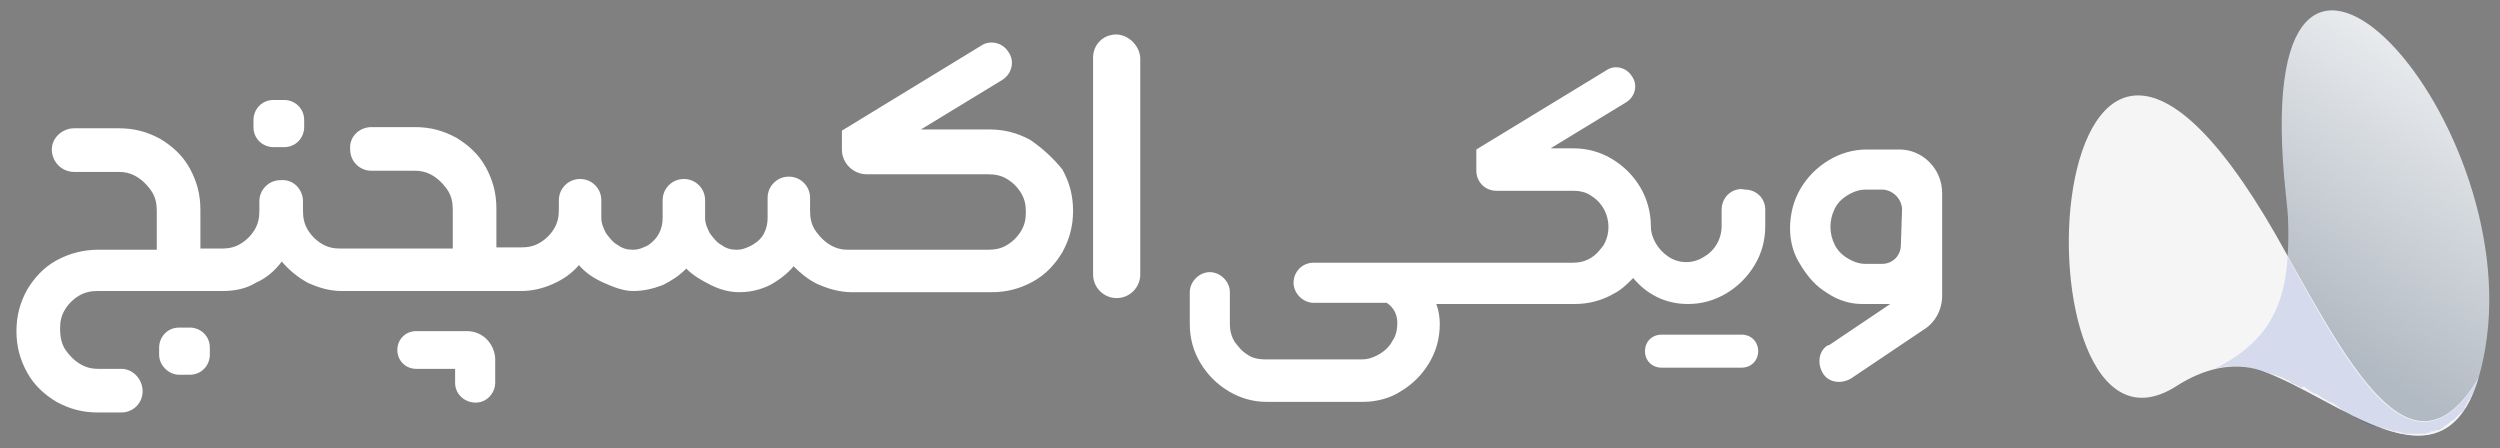 <?xml version="1.0" encoding="utf-8"?>
<!-- Generator: Adobe Illustrator 26.5.0, SVG Export Plug-In . SVG Version: 6.00 Build 0)  -->
<svg version="1.1" id="Layer_1" xmlns="http://www.w3.org/2000/svg" xmlns:xlink="http://www.w3.org/1999/xlink" x="0px" y="0px"
	 viewBox="0 0 212 38" style="enable-background:new 0 0 212 38;" xml:space="preserve">
<rect x="0" y="0" width="212" height="38" fill="#808080" stroke="none"/>
<style type="text/css">
	.st0{fill:#FFFFFF;}
	.st1{clip-path:url(#SVGID_00000067926194512673077890000017909969271074540677_);}
	.st2{fill:url(#Rectangle_1_00000069399159046995961200000011781035837848853424_);}
	.st3{clip-path:url(#SVGID_00000168093702268391872630000010020120382051559065_);}
	.st4{fill:#F5F5F5;}
	.st5{opacity:0.13;fill-rule:evenodd;clip-rule:evenodd;fill:#0131B9;enable-background:new    ;}
</style>
<g id="Group_14" transform="translate(-337.906 -265.122)">
	<path id="Path_1" class="st0" d="M485.6,293.5h-6.8c-0.8,0-1.4,0.6-1.4,1.4c0,0.8,0.6,1.4,1.4,1.4h6.8c0.8,0,1.4-0.6,1.4-1.4
		C487,294.1,486.4,293.5,485.6,293.5L485.6,293.5z M485.2,281.2c-0.8,0.2-1.3,0.9-1.3,1.7v1.4c0,1.1-0.6,2.1-1.5,2.6
		c-0.9,0.6-2.1,0.6-3,0c-0.9-0.6-1.5-1.6-1.5-2.6c0-1.1-0.3-2.3-0.9-3.3c-0.6-1-1.4-1.8-2.4-2.4c-1-0.6-2.1-0.9-3.3-0.9h-1.9
		l6.4-3.9c0.8-0.5,1-1.5,0.5-2.2c-0.5-0.8-1.5-1-2.2-0.5l-11,6.7v1.8c0,0.9,0.7,1.7,1.7,1.7h6.5c0.5,0,1.1,0.1,1.5,0.4
		c1.5,0.9,1.9,2.8,1.1,4.2c-0.3,0.4-0.6,0.8-1.1,1.1c-0.5,0.3-1,0.4-1.5,0.4h-22c-1,0-1.7,0.8-1.7,1.7s0.8,1.7,1.7,1.7l0,0h6.2
		c0.6,0.4,0.9,1,0.9,1.7c0,0.5-0.1,1.1-0.4,1.5c-0.3,0.6-0.8,1-1.4,1.3c-0.4,0.2-0.8,0.3-1.2,0.3h-8.2c-0.5,0-1.1-0.1-1.5-0.4
		c-0.5-0.3-0.8-0.7-1.1-1.1c-0.3-0.5-0.4-1-0.4-1.5v-2.7c0-0.9-0.8-1.7-1.7-1.7s-1.7,0.8-1.7,1.7v2.7c0,1.2,0.3,2.3,0.9,3.3
		c0.6,1,1.4,1.8,2.4,2.4c1,0.6,2.1,0.9,3.2,0.9h8.2c1.1,0,2.3-0.3,3.2-0.9c1-0.6,1.8-1.4,2.4-2.4c0.6-1,0.9-2.1,0.9-3.3
		c0-0.6-0.1-1.2-0.3-1.7h11.8c1.1,0,2.3-0.3,3.3-0.9c0.6-0.3,1.1-0.8,1.6-1.3c0.6,0.7,1.2,1.2,2,1.6c0.8,0.4,1.7,0.6,2.6,0.6v0h0.1
		c1.1,0,2.2-0.3,3.2-0.9c1-0.6,1.8-1.4,2.4-2.4c0.6-1,0.9-2.1,0.9-3.3v-1.4c0-1-0.8-1.7-1.7-1.7
		C485.4,281.1,485.3,281.2,485.2,281.2L485.2,281.2z M502.6,281.5v8.7c0,1.2-0.6,2.3-1.6,2.9l-6.1,4.1c-0.8,0.5-1.9,0.4-2.4-0.4
		c-0.5-0.8-0.4-1.9,0.4-2.4c0,0,0,0,0.1,0l5.2-3.5h-2.4c-1,0-2-0.3-2.9-0.9c-1-0.6-1.7-1.4-2.3-2.4c-0.6-0.9-0.9-2-0.9-3.1
		c0-1.2,0.3-2.4,0.9-3.4c0.6-1,1.4-1.8,2.4-2.4c1-0.6,2.1-0.9,3.2-0.9h2.8C500.9,277.8,502.6,279.4,502.6,281.5L502.6,281.5z
		 M499.2,282.9c0-0.9-0.8-1.7-1.7-1.7c0,0,0,0,0,0h-1.4c-0.4,0-0.8,0.1-1.2,0.3c-0.6,0.3-1.1,0.7-1.4,1.3c-0.5,1-0.5,2.1,0,3.1
		c0.3,0.6,0.8,1,1.4,1.3c0.4,0.2,0.8,0.3,1.2,0.3h1.4c0.9,0,1.6-0.7,1.6-1.6L499.2,282.9z M361.1,277.6h0.9c1,0,1.7-0.8,1.7-1.7
		v-0.6c0-1-0.8-1.7-1.7-1.7h-0.9c-1,0-1.7,0.8-1.7,1.7v0.6C359.4,276.9,360.2,277.6,361.1,277.6z M353.1,296.9h0.9
		c1,0,1.7-0.8,1.7-1.7v-0.6c0-1-0.8-1.7-1.7-1.7h-0.9c-1,0-1.7,0.8-1.7,1.7v0.6C351.4,296.1,352.2,296.9,353.1,296.9z M432.1,268.1
		c-0.9,0.2-1.5,1-1.5,1.9v18.4c0,1.1,0.9,2,2,2c1.1,0,2-0.9,2-2v-18.4C434.5,268.8,433.3,267.8,432.1,268.1z M377.5,293.2h-4.3
		c-0.9,0-1.6,0.7-1.6,1.6c0,0.9,0.7,1.6,1.6,1.6h3.3v1.2c0,1.1,1.1,1.9,2.2,1.6c0.7-0.2,1.2-0.9,1.2-1.6v-2.1
		C379.8,294.2,378.8,293.2,377.5,293.2z M425.3,277c-1.1-0.6-2.2-0.9-3.5-0.9H416l6.9-4.2c0.8-0.5,1.1-1.6,0.5-2.4l0,0
		c-0.5-0.8-1.6-1-2.3-0.5l-11.8,7.2v1.6c0,1.2,1,2.1,2.1,2.1h10.3c0.6,0,1.1,0.1,1.6,0.4c0.5,0.3,0.9,0.7,1.2,1.2
		c0.3,0.5,0.4,1,0.4,1.6s-0.1,1.1-0.4,1.6c-0.3,0.5-0.7,0.9-1.2,1.2c-0.5,0.3-1,0.4-1.6,0.4l-11.9,0c-0.5,0-0.9-0.1-1.3-0.3
		c-0.6-0.3-1.1-0.8-1.5-1.4c-0.3-0.5-0.4-1-0.4-1.6l0-1.1c0-1-0.8-1.8-1.8-1.8l0,0c-1,0-1.8,0.8-1.8,1.8v1.7c0,0.5-0.1,0.9-0.3,1.3
		c-0.2,0.4-0.5,0.7-1,1c-0.4,0.2-0.8,0.4-1.3,0.4c-0.5,0-0.9-0.1-1.3-0.4c-0.4-0.2-0.7-0.6-1-1c-0.2-0.4-0.4-0.8-0.4-1.3v-1.5
		c0-1-0.8-1.8-1.8-1.8h0c-1,0-1.8,0.8-1.8,1.8v1.5c0,0.5-0.1,0.9-0.3,1.3c-0.2,0.4-0.5,0.7-0.9,1c-0.4,0.2-0.8,0.4-1.3,0.4
		c-0.5,0-0.9-0.1-1.3-0.4c-0.4-0.2-0.7-0.6-1-1c-0.2-0.4-0.4-0.8-0.4-1.3v-1.5c0-1-0.8-1.8-1.8-1.8h0c-1,0-1.8,0.8-1.8,1.8v0.8
		c0,0.6-0.1,1.1-0.4,1.6c-0.3,0.5-0.7,0.9-1.2,1.2c-0.5,0.3-1,0.4-1.6,0.4h0H380v-3.3c0-1.3-0.3-2.4-0.9-3.5
		c-0.6-1.1-1.5-1.9-2.5-2.5c-1.1-0.6-2.2-0.9-3.5-0.9h-3.7c-1,0-1.9,0.8-1.8,1.9l0,0c0,1,0.8,1.8,1.8,1.8l3.7,0
		c0.5,0,0.9,0.1,1.3,0.3c0.6,0.3,1.1,0.8,1.5,1.4c0.3,0.5,0.4,1,0.4,1.6v3.3h-9.5c-0.6,0-1.1-0.1-1.6-0.4c-0.5-0.3-0.9-0.7-1.2-1.2
		c-0.3-0.5-0.4-1-0.4-1.6v-0.8c0-1-0.8-1.9-1.9-1.8l0,0c-1,0-1.8,0.8-1.8,1.8v0.8c0,0.6-0.1,1.1-0.4,1.6c-0.3,0.5-0.7,0.9-1.2,1.2
		c-0.5,0.3-1,0.4-1.6,0.4h0h-1.8v-3.3c0-1.3-0.3-2.4-0.9-3.5c-0.6-1.1-1.5-1.9-2.5-2.5c-1.1-0.6-2.2-0.9-3.5-0.9h-3.8
		c-1,0-1.9,0.8-1.9,1.8l0,0c0,1,0.8,1.9,1.9,1.9h3.8c0.5,0,0.9,0.1,1.3,0.3c0.6,0.3,1.1,0.8,1.5,1.4c0.3,0.5,0.4,1,0.4,1.6v3.3h-5
		c-1.2,0-2.4,0.3-3.5,0.9c-1.1,0.6-1.9,1.5-2.5,2.5c-0.6,1.1-0.9,2.2-0.9,3.5c0,1.3,0.3,2.4,0.9,3.5c0.6,1.1,1.5,1.9,2.5,2.5
		c1.1,0.6,2.2,0.9,3.5,0.9h2c1,0,1.8-0.8,1.8-1.8l0,0c0-1-0.8-1.9-1.8-1.9l-2,0c-0.5,0-0.9-0.1-1.3-0.3c-0.6-0.3-1.1-0.8-1.5-1.4
		c-0.3-0.5-0.4-1.1-0.4-1.7c0-0.6,0.1-1.1,0.4-1.6c0.3-0.5,0.7-0.9,1.2-1.2c0.5-0.3,1-0.4,1.6-0.4h6.5h2.2h1.8h0.1
		c1,0,2-0.2,2.8-0.7c0.9-0.4,1.6-1,2.2-1.8c0.6,0.7,1.3,1.3,2.2,1.8c0.9,0.4,1.8,0.7,2.9,0.7h11.5h1.7h1.9h0.1h0l0,0
		c0.9,0,1.8-0.2,2.7-0.6c0.9-0.4,1.6-0.9,2.2-1.6c0.5,0.6,1.2,1.1,2.1,1.5c0.9,0.4,1.7,0.7,2.5,0.7c0.9,0,1.7-0.2,2.5-0.5
		c0.8-0.4,1.4-0.8,2-1.4c0.6,0.6,1.3,1,2.1,1.4c0.8,0.4,1.6,0.6,2.4,0.6c1.1,0,2.2-0.3,3.1-0.9c0.6-0.4,1.1-0.8,1.5-1.3
		c0.6,0.6,1.2,1.1,2,1.5c0.9,0.4,1.9,0.7,2.9,0.7h11.9c1.3,0,2.4-0.3,3.5-0.9c1.1-0.6,1.9-1.5,2.5-2.5c0.6-1.1,0.9-2.2,0.9-3.5
		c0-1.3-0.3-2.4-0.9-3.5C427.2,278.5,426.3,277.7,425.3,277z"/>
	<g id="Group_2" transform="translate(518.946 265.122)">
		<g>
			<defs>
				<path id="SVGID_1_" d="M6.7,31.2c4.4-2.2,6.5-5.4,6.3-12.1c0-0.8-0.1-1.7-0.2-2.6C9.3-16.2,33.2,9.5,29.7,29.6
					C26.8,46.5,13.2,28.5,6.7,31.2"/>
			</defs>
			<clipPath id="SVGID_00000145059241184853058260000009927475683257117623_">
				<use xlink:href="#SVGID_1_"  style="overflow:visible;"/>
			</clipPath>
			<g id="Group_1" transform="translate(0)" style="clip-path:url(#SVGID_00000145059241184853058260000009927475683257117623_);">
				
					<linearGradient id="Rectangle_1_00000106828401560494309540000014964393306039958698_" gradientUnits="userSpaceOnUse" x1="-361.266" y1="433.075" x2="-361.107" y2="433.656" gradientTransform="matrix(27.878 0 0 -66.096 10089.574 28654.981)">
					<stop  offset="0" style="stop-color:#B1B9C2"/>
					<stop  offset="1" style="stop-color:#FFFFFF"/>
				</linearGradient>
				
					<rect id="Rectangle_1" x="6.7" y="-16.2" style="fill:url(#Rectangle_1_00000106828401560494309540000014964393306039958698_);" width="26.4" height="62.7"/>
			</g>
		</g>
	</g>
	<g id="Group_4" transform="translate(505.905 272.738)">
		<g>
			<defs>
				<path id="SVGID_00000034804368635112394350000011829186144001934465_" d="M42.2,24.4c-3.1,10.3-12,1.6-18.5-0.6
					c-2.4-0.8-4.9-0.1-7.1,1.3C2.1,34.5,4.5-25.4,26,14.1C31.5,23.9,36.7,33.6,42.2,24.4"/>
			</defs>
			<clipPath id="SVGID_00000168823223272257958580000010127195356071950264_">
				<use xlink:href="#SVGID_00000034804368635112394350000011829186144001934465_"  style="overflow:visible;"/>
			</clipPath>
			
				<g id="Group_3" transform="translate(0 0)" style="clip-path:url(#SVGID_00000168823223272257958580000010127195356071950264_);">
				<rect id="Rectangle_2" x="2.1" y="-25.4" class="st4" width="40.2" height="60.1"/>
			</g>
		</g>
	</g>
	<path id="Path_4" class="st5" d="M548.1,297.4c0,0.1,0,0.1-0.1,0.2c-0.1,0.2-0.1,0.4-0.2,0.5c0,0,0,0,0,0c-0.1,0.2-0.1,0.3-0.2,0.4
		c0,0,0,0.1-0.1,0.1c0,0.1-0.1,0.2-0.1,0.3c0,0,0,0.1-0.1,0.1c-0.1,0.1-0.1,0.2-0.2,0.3c0,0,0,0,0,0.1c-0.1,0.1-0.2,0.2-0.2,0.4
		c0,0,0,0.1-0.1,0.1c-0.1,0.1-0.1,0.2-0.2,0.2l-0.1,0.1c-0.1,0.1-0.1,0.1-0.2,0.2l-0.1,0.1c-0.1,0.1-0.2,0.2-0.3,0.3l-0.1,0
		c-0.1,0.1-0.1,0.1-0.2,0.2c0,0-0.1,0-0.1,0.1c-0.1,0-0.1,0.1-0.2,0.1c0,0-0.1,0-0.1,0.1c-0.1,0.1-0.2,0.1-0.3,0.2l0,0
		c-0.1,0.1-0.2,0.1-0.3,0.1l-0.1,0c-0.1,0-0.1,0.1-0.2,0.1l-0.1,0c-0.1,0-0.2,0-0.2,0.1l-0.1,0c-0.1,0-0.2,0-0.3,0.1
		c0,0-0.1,0-0.1,0c-0.1,0-0.2,0-0.3,0l-0.1,0c-0.1,0-0.2,0-0.2,0H543c-0.1,0-0.2,0-0.3,0h0c-0.1,0-0.2,0-0.3,0l-0.1,0
		c-0.1,0-0.2,0-0.3,0l-0.1,0c-0.1,0-0.2,0-0.3-0.1l-0.1,0c-0.1,0-0.2-0.1-0.4-0.1l-0.1,0c-0.1,0-0.2,0-0.3-0.1l-0.1,0
		c-0.1,0-0.2-0.1-0.3-0.1l-0.1,0c-0.1,0-0.3-0.1-0.4-0.1l-0.1,0c-0.1,0-0.2-0.1-0.3-0.1l-0.1,0l-0.3-0.1l-0.1,0
		c-0.1-0.1-0.3-0.1-0.4-0.2h0c-0.1-0.1-0.3-0.1-0.4-0.2l-0.1-0.1l-0.3-0.1l-0.1-0.1l-0.3-0.2l-0.1,0c-0.1-0.1-0.3-0.1-0.4-0.2
		l-0.1-0.1l-0.3-0.2l-0.1-0.1l-0.3-0.2l-0.1-0.1l-0.4-0.2l-0.1,0l-0.3-0.2l-0.2-0.1l-0.3-0.2l-0.3-0.2l-0.1,0l-0.4-0.2l-0.1-0.1
		l-0.3-0.2l-0.1-0.1L533,298l-0.1-0.1l-0.4-0.2l-0.1,0c-0.1-0.1-0.2-0.1-0.3-0.2l-0.1-0.1l-0.3-0.1l-0.1-0.1
		c-0.3-0.1-0.5-0.2-0.8-0.3l-0.1,0c-0.1,0-0.2-0.1-0.3-0.1l-0.1,0c-0.1,0-0.2-0.1-0.3-0.1l-0.1,0c-0.1,0-0.2-0.1-0.3-0.1l0,0
		c-1.2-0.5-2.6-0.6-3.9-0.2c3.8-1.9,5.9-4.5,6.2-9.5c5.4,9.8,10.7,19.5,16.2,10.3C548.1,297.2,548.1,297.3,548.1,297.4"/>
</g>
</svg>
